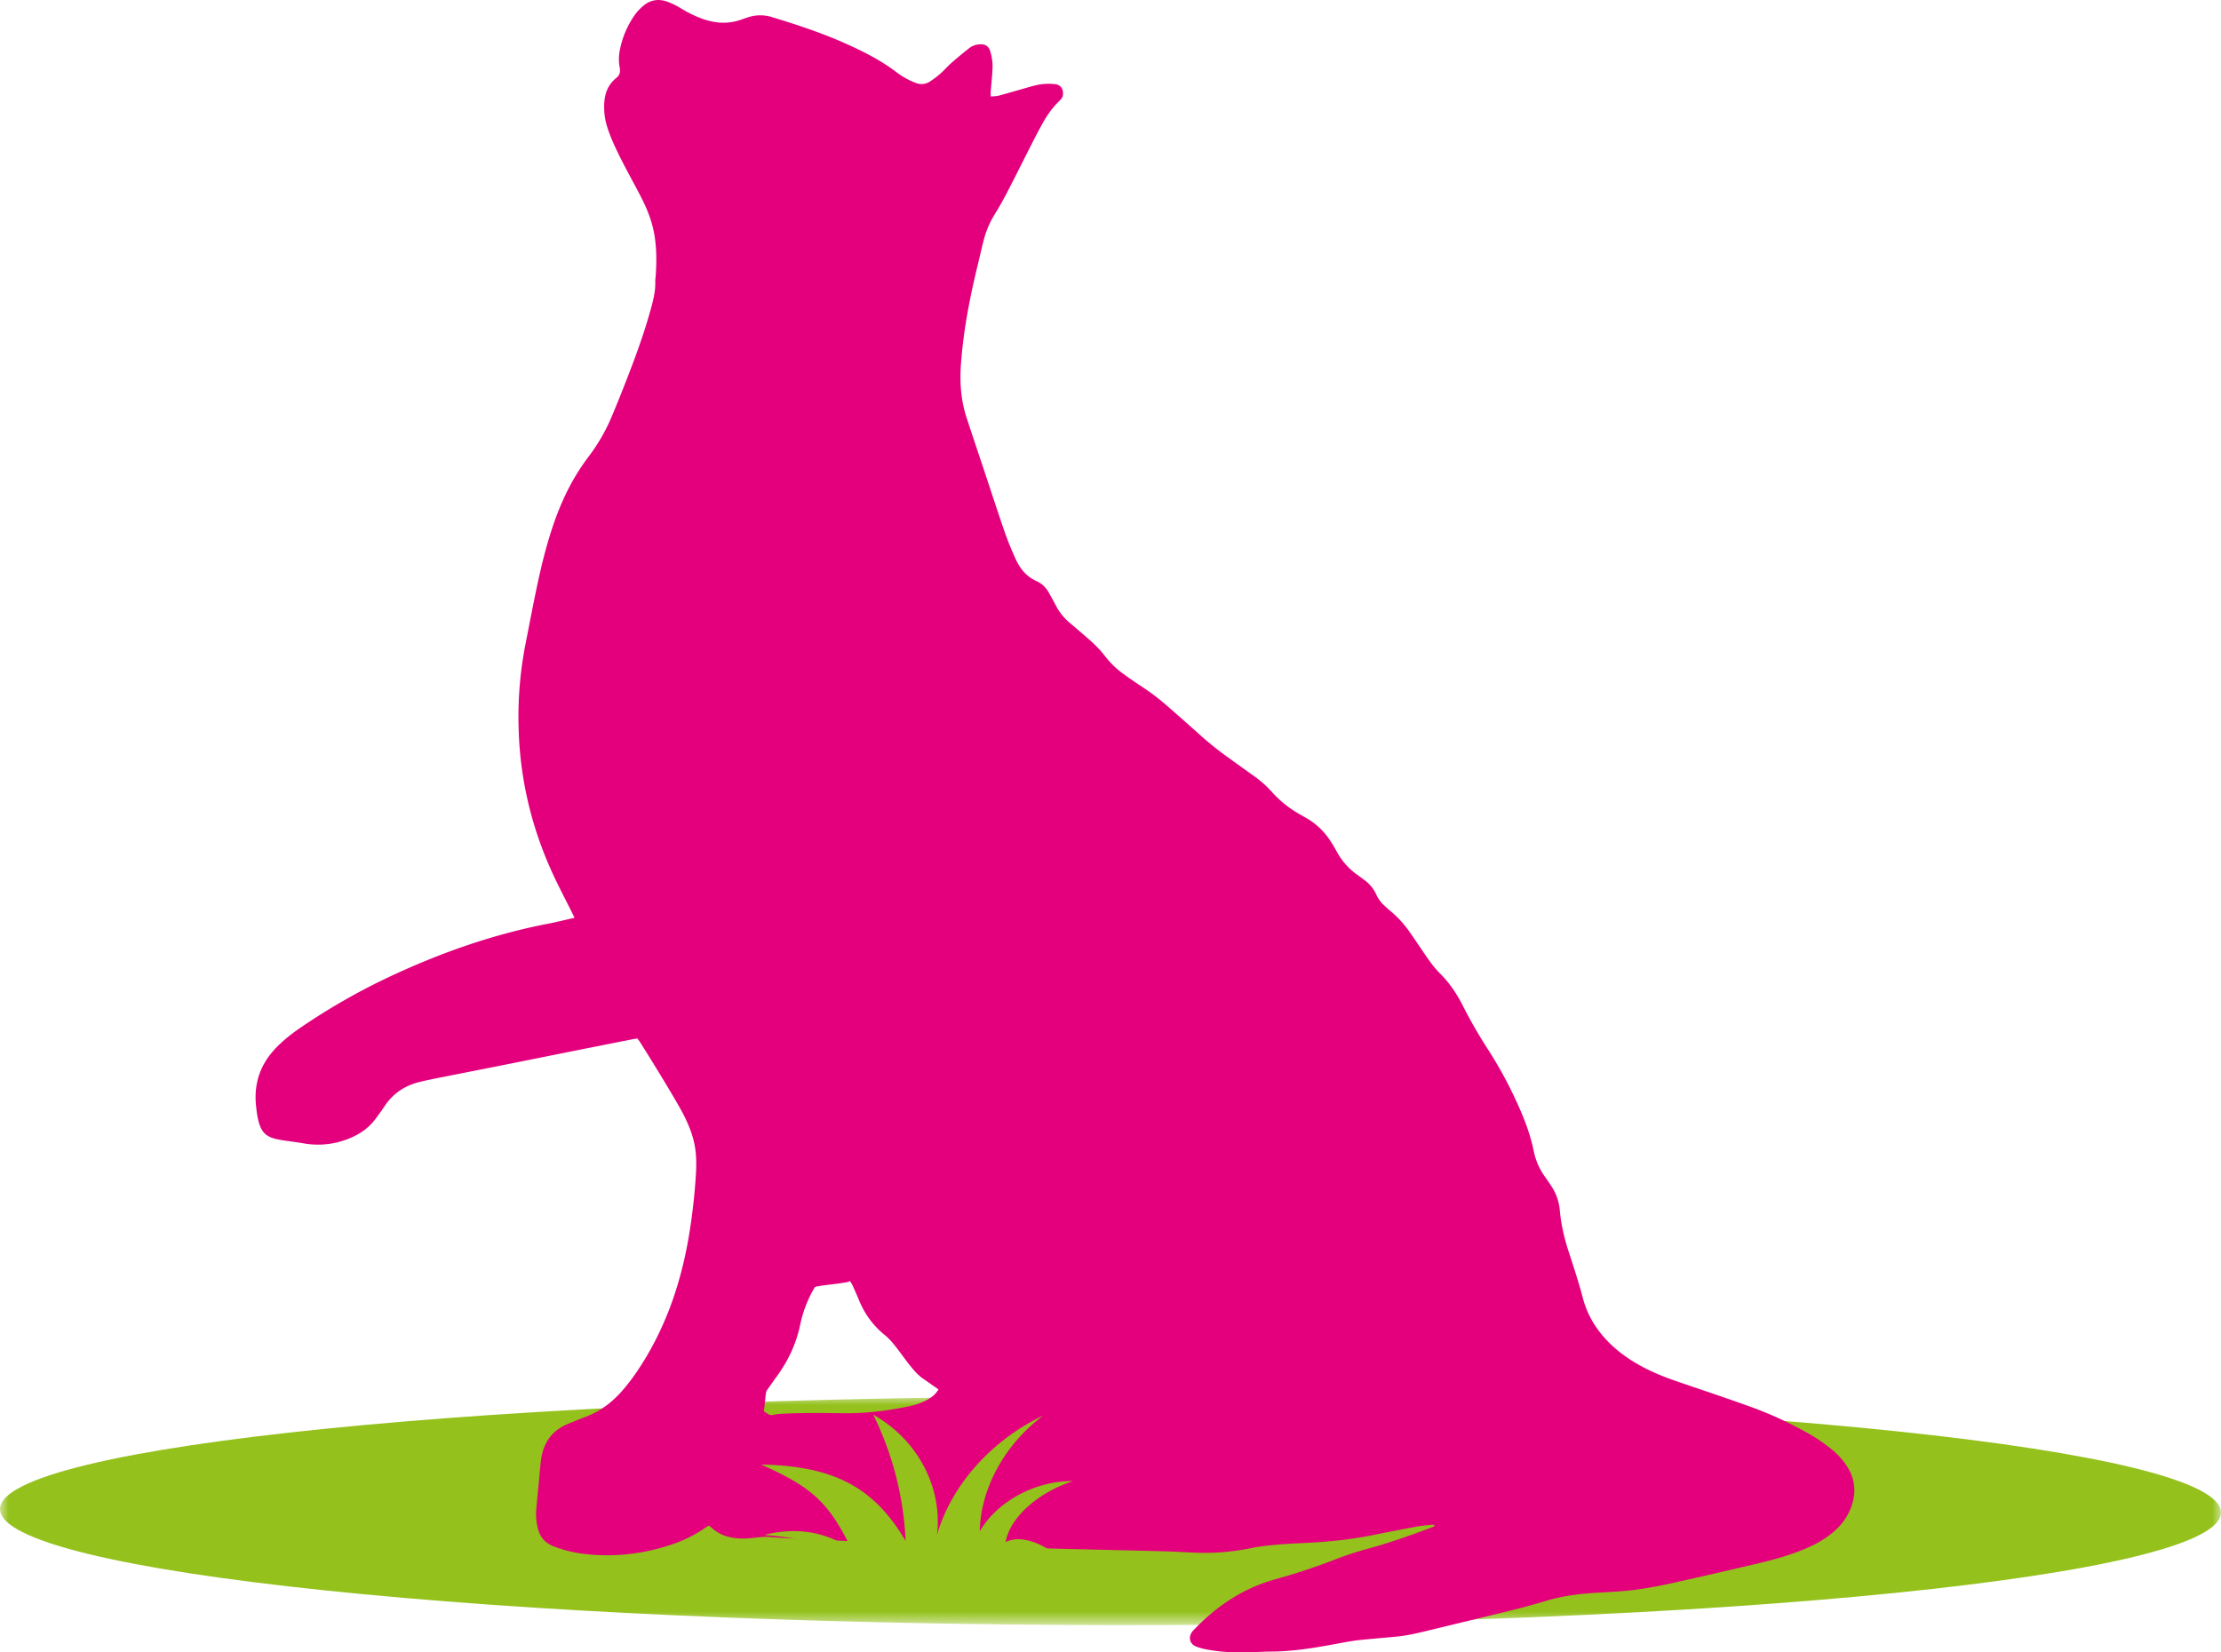 <svg width="129" height="96" viewBox="0 0 129 96" xmlns="http://www.w3.org/2000/svg" xmlns:xlink="http://www.w3.org/1999/xlink">
    <defs>
        <path id="p9vkaa701a" d="M0 0h129v13.283H0z"/>
    </defs>
    <g fill="none" fill-rule="evenodd">
        <g transform="translate(0 81.132)">
            <mask id="gl5p6xhvgb" fill="#fff">
                <use xlink:href="#p9vkaa701a"/>
            </mask>
            <path d="M0 6.54c-.013 3.667 28.854 6.686 64.477 6.742 35.622.056 64.51-2.872 64.523-6.539.013-3.668-28.854-6.686-64.477-6.742C28.901-.055.013 2.87 0 6.54" fill="#94C11C" mask="url(#gl5p6xhvgb)"/>
        </g>
        <path d="M44.36 81.939c.05-.077.103-1.05.163-1.136.201-.286.401-.572.606-.855.655-.903 1.12-1.887 1.348-2.99a7.078 7.078 0 0 1 .844-2.17c.068-.114 1.957-.225 2.046-.366.065.108.119.183.155.265.133.294.263.59.387.887.331.8.83 1.464 1.506 2.01.7.565 1.43 1.974 2.167 2.488l.928.647c-.163.277-.37.44-.603.575a3.59 3.59 0 0 1-1.09.402c-1.158.242-2.328.399-3.512.407-.456.003-.913-.007-1.37-.011-.389-.004-2.595-.008-2.975.098-.136.038-.264.033-.38-.062-.069-.057-.176-.066-.22-.19M14.868 64.204c.206 2.164.75 1.883 2.753 2.22a4.761 4.761 0 0 0 2.941-.408c.505-.244.935-.58 1.267-1.036.167-.228.338-.454.492-.69.496-.76 1.195-1.227 2.066-1.436.483-.116.97-.21 1.457-.307 1.04-.208 2.08-.41 3.12-.617 1.422-.283 2.842-.57 4.263-.855 1.145-.229 2.29-.456 3.435-.682.117-.024.235-.04.354-.06.053.067.098.117.133.172.5.782 2.214 3.551 2.62 4.387.218.45.407.91.525 1.395.15.62.165 1.251.128 1.887a34.484 34.484 0 0 1-.367 3.37c-.432 2.725-1.267 5.306-2.745 7.656-.351.558-.73 1.097-1.166 1.594-.595.68-1.292 1.212-2.146 1.525-.227.083-.449.178-.673.267l-.336.136c-.914.38-1.42 1.076-1.558 2.046-.057.399-.083.802-.122 1.204-.054.563-.109 1.126-.16 1.688-.036.393-.001.78.097 1.161.127.491.425.827.9 1.012a7.136 7.136 0 0 0 1.712.435c1.761.22 3.482.026 5.163-.54a7.65 7.65 0 0 0 1.973-.99c.054-.038.111-.069.165-.102.049.028.088.04.115.067.5.495 1.125.666 1.8.681.294.007.59-.032.883-.06.24-.025.474-.052.72-.03.601.05 1.205.074 1.81.104 1.515.073 3.031.147 4.548.214 1.02.044 2.04.075 3.06.112 1.961.07 3.92.148 5.88.21 1.518.048 3.036.077 4.553.115 1.116.027 2.23.052 3.345.084.47.013.939.046 1.408.067a13.436 13.436 0 0 0 3.365-.255c.524-.11 1.061-.163 1.596-.21.601-.055 1.206-.074 1.81-.107 1.221-.066 2.435-.192 3.636-.433.855-.172 1.711-.34 2.569-.5.276-.051.558-.075.838-.107.075-.008.153-.001.238-.001-.033.118-.12.129-.19.155-1.23.463-2.469.904-3.74 1.247-.596.16-1.183.356-1.76.575a36.73 36.73 0 0 1-3.512 1.17c-1.854.503-3.396 1.516-4.722 2.884-.056.058-.114.115-.163.18-.242.32-.149.712.227.86.235.093.488.152.738.195.824.14 1.655.17 2.49.136.416-.017.832-.036 1.249-.04.943-.012 1.874-.135 2.801-.292.609-.102 1.214-.229 1.823-.325.384-.06.774-.087 1.161-.124.454-.044.91-.082 1.364-.124.63-.057 1.244-.208 1.857-.356 1.67-.404 3.34-.803 5.007-1.216a44.04 44.04 0 0 0 1.9-.526c.921-.272 1.864-.389 2.818-.448.764-.047 1.53-.079 2.289-.175a24.747 24.747 0 0 0 2.216-.404c1.625-.359 3.246-.736 4.865-1.116.902-.211 1.795-.458 2.656-.806.613-.248 1.196-.55 1.71-.974.597-.492 1.024-1.095 1.209-1.86a2.498 2.498 0 0 0-.281-1.906 4.118 4.118 0 0 0-.92-1.062 9.494 9.494 0 0 0-1.5-1.016 21.463 21.463 0 0 0-3.255-1.492c-1.326-.477-2.662-.925-3.996-1.379-.751-.254-1.493-.529-2.197-.898-.754-.395-1.45-.871-2.051-1.48-.713-.724-1.23-1.567-1.488-2.55-.238-.913-.534-1.805-.826-2.7-.256-.782-.44-1.58-.515-2.401a2.991 2.991 0 0 0-.484-1.398c-.12-.179-.236-.36-.363-.534a3.843 3.843 0 0 1-.665-1.502c-.212-1.05-.603-2.033-1.056-2.998a24.246 24.246 0 0 0-1.568-2.864 27.968 27.968 0 0 1-1.492-2.585c-.353-.702-.786-1.345-1.347-1.9-.355-.352-.637-.765-.917-1.177-.272-.4-.543-.803-.82-1.2a6.122 6.122 0 0 0-1.14-1.246c-.114-.094-.223-.195-.331-.296a1.92 1.92 0 0 1-.475-.645 2.072 2.072 0 0 0-.68-.836c-.128-.098-.256-.196-.388-.288a3.955 3.955 0 0 1-1.245-1.406 8.293 8.293 0 0 0-.399-.655 4.007 4.007 0 0 0-1.308-1.236c-.116-.068-.232-.136-.35-.202a6.422 6.422 0 0 1-1.699-1.345 6.146 6.146 0 0 0-1.055-.934 294.06 294.06 0 0 1-1.637-1.177 19.185 19.185 0 0 1-1.563-1.273 183.41 183.41 0 0 0-1.904-1.683 13.79 13.79 0 0 0-1.485-1.11 27.494 27.494 0 0 1-.962-.665 5.252 5.252 0 0 1-1.097-1.063c-.313-.408-.685-.758-1.073-1.092-.326-.282-.651-.563-.98-.84a3.267 3.267 0 0 1-.796-1.007c-.124-.238-.256-.473-.386-.708-.167-.303-.397-.545-.715-.686-.586-.26-.968-.72-1.224-1.285a18.366 18.366 0 0 1-.636-1.569c-.418-1.207-.81-2.422-1.214-3.634-.336-1.008-.675-2.014-1.005-3.024-.335-1.026-.401-2.078-.32-3.152.142-1.912.504-3.785.955-5.643.123-.51.238-1.021.368-1.53.138-.537.36-1.038.653-1.512.254-.412.492-.834.714-1.264.519-1.004 1.02-2.016 1.534-3.022.183-.36.372-.716.57-1.067.248-.435.544-.834.9-1.186.096-.095.196-.188.22-.329.052-.306-.071-.63-.47-.664a3.379 3.379 0 0 0-.88.023c-.408.074-.805.207-1.206.318-.387.108-.772.226-1.162.326-.14.037-.29.035-.465.054-.004-.097-.015-.171-.009-.245.033-.429.082-.858.102-1.287a2.92 2.92 0 0 0-.088-.961c-.022-.077-.042-.156-.074-.23a.488.488 0 0 0-.435-.308 1.083 1.083 0 0 0-.788.25c-.348.274-.689.558-1.021.85-.212.187-.396.406-.607.592-.19.168-.396.323-.608.463a.891.891 0 0 1-.848.078 3.912 3.912 0 0 1-.512-.234 4.769 4.769 0 0 1-.576-.369c-.902-.693-1.91-1.2-2.94-1.663-1.398-.63-2.85-1.107-4.316-1.552a2.245 2.245 0 0 0-1.386.015c-.128.042-.256.083-.382.13-.754.272-1.501.223-2.248-.038a6.582 6.582 0 0 1-1.092-.513c-.163-.093-.322-.196-.49-.28a3.934 3.934 0 0 0-.516-.223c-.481-.16-.935-.087-1.326.235-.195.16-.377.349-.523.555a5.279 5.279 0 0 0-.862 2.026 2.65 2.65 0 0 0-.008 1.043c.045.23-.005.432-.192.581-.654.52-.753 1.238-.702 2.003.031.459.166.897.333 1.325.275.703.62 1.372.97 2.039.296.56.602 1.112.887 1.676.352.7.623 1.431.738 2.211.11.736.107 1.476.057 2.217-.008.121-.03.242-.027.362.018.602-.14 1.172-.3 1.743-.4 1.426-.915 2.812-1.456 4.188a75.39 75.39 0 0 1-.756 1.87 10.703 10.703 0 0 1-1.339 2.342c-.969 1.266-1.64 2.678-2.137 4.184-.4 1.215-.694 2.458-.952 3.71-.21 1.014-.402 2.032-.603 3.048a22.037 22.037 0 0 0-.393 4.94c.093 3.072.823 5.986 2.155 8.75.285.594.59 1.179.885 1.768.06.119.118.239.207.42-.53.12-1.01.244-1.496.337-3.156.605-6.164 1.656-9.073 3.006a37.613 37.613 0 0 0-4.986 2.797c-.527.35-1.043.713-1.507 1.146-.336.313-.641.653-.882 1.046-.483.785-.647 1.64-.56 2.553" fill="#E4007D"/>
        <path d="M58.406 89.59c.29-1.601 2.16-2.986 3.908-3.54-2.162-.031-4.382 1.163-5.409 2.911.056-2.506 1.45-5.047 3.69-6.723-3.013 1.432-5.34 4.046-6.174 6.938.335-2.772-1.135-5.548-3.7-6.985a18.419 18.419 0 0 1 1.878 7.332c-1.873-3.182-4.233-4.35-8.398-4.439 3.024 1.33 3.978 2.277 5.268 4.936-1.411-1.001-3.2-1.335-5.08-.843 1.527.127 3.28.311 4.056 1.379-1.143.429-1.786 1.135-2.095 1.882.976-.67 1.94-1.142 2.88-1.209-.39.743.01 1.155.803 1.404-.02-.63.126-1.26 1.078-1.612.185.813.827 1.48 2.292 1.886-.262-.564-.211-1.14.003-1.72.641.83 1.571 1.364 2.845 1.544-.35-.363-.531-.738-.199-1.15 1.397.15 2.723.742 3.979 1.775-.308-1.262-1.18-1.995-2.364-2.432 1.624-.28 3.02-.155 4.24.281-.092-.836-2.238-2.265-3.5-1.615" fill="#94C11C"/>
    </g>
</svg>
